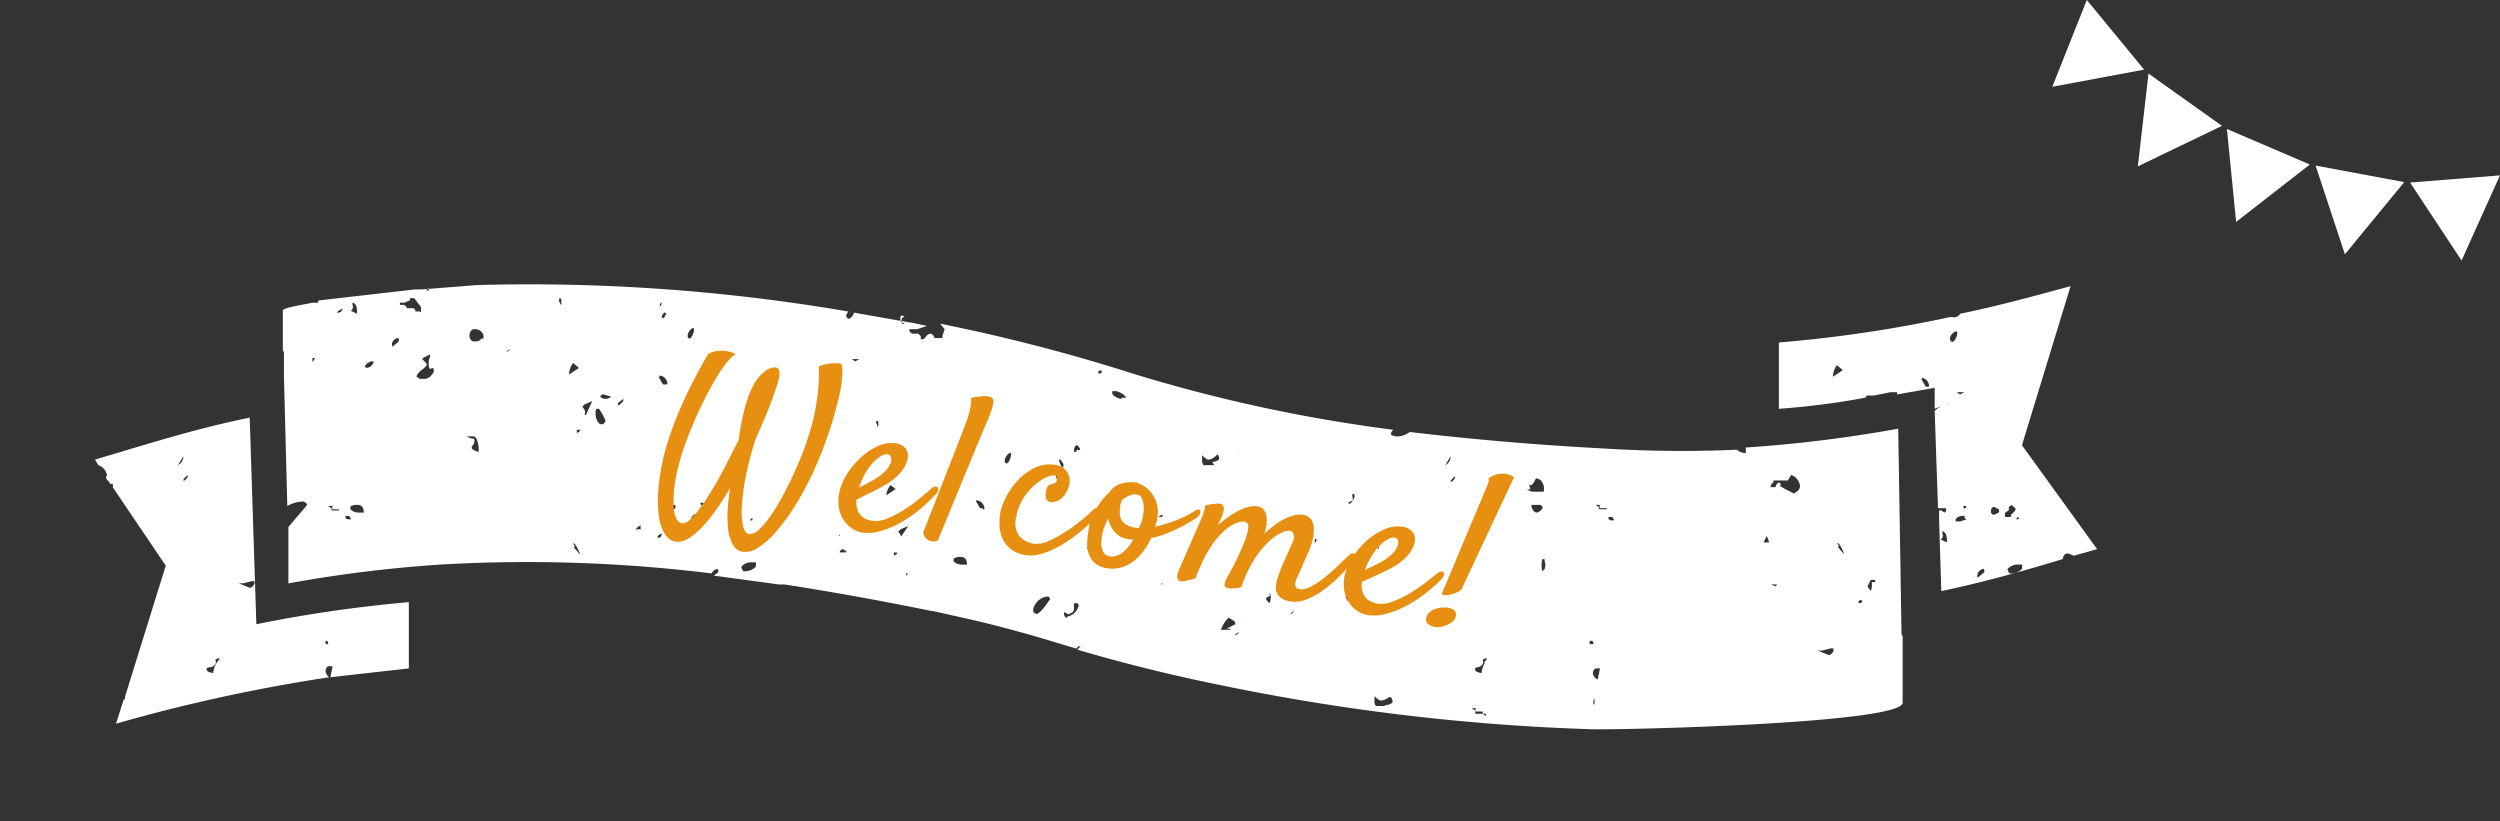 <svg xmlns="http://www.w3.org/2000/svg" xmlns:xlink="http://www.w3.org/1999/xlink" width="337.435" height="110.876" viewBox="0 0 337.435 110.876">
  <rect x="0" y="0" width="337.435" height="110.876" fill="#333333" stroke="none"/>
  <defs>
    <clipPath id="clip-path">
      <rect id="長方形_207" data-name="長方形 207" width="295.281" height="85.378" fill="none"/>
    </clipPath>
  </defs>
  <g id="グループ_51247" data-name="グループ 51247" transform="translate(-1122.564 -520.224)">
    <g id="グループ_51246" data-name="グループ 51246">
      <g id="グループ_51166" data-name="グループ 51166" transform="translate(0 -5)">
        <g id="グループ_299" data-name="グループ 299" transform="translate(1122.564 550.722)">
          <g id="アートワーク_178" data-name="アートワーク 178" transform="translate(0 0)" clip-path="url(#clip-path)">
            <path id="パス_697" data-name="パス 697" d="M10.091,28.6a.9.9,0,0,1,0,.3l.6.746h.3a.9.9,0,0,1,0,.447h0l7.158,10.588L12.627,58.431a.447.447,0,0,1,0,.3h-.149L11.434,62.01a227.129,227.129,0,0,1,28.782-6.264,1.044,1.044,0,0,1-.447-.6.746.746,0,0,1,.3-.895h.6l-.3,1.491,10.588-1.193V45.605a183.583,183.583,0,0,0-20.58,2.983L29.478,20.7C22.171,22.191,15.609,24.279,8.6,26.367l.447.746h0A1.79,1.79,0,0,1,10.24,28.6M39.619,50.825h.3a.548.548,0,0,1,.149.447h-.3a.447.447,0,0,1,0-.447M34.1,55.15h0M28.584,43.07l1.193-.3h.3q.224.447-.447.895h-.149l-1.491-.6h.6M24.11,54.4a1.044,1.044,0,0,0,.746-.447.447.447,0,0,0,0-.447c0-.149,0-.149.3-.3h.3l-.447.6a2.833,2.833,0,0,0-.447,1.342h-.149c-.149,0-.746-.149-.746-.447s0-.149.3-.3M21.127,28.455h0a.746.746,0,0,1-.149.447l-.3.3h-.149s-.149-.149.6-.746m-.6-2.535a1.328,1.328,0,0,1-.746,1.193l.746-1.193" transform="translate(4.225 10.17)" fill="#fff"/>
            <path id="パス_698" data-name="パス 698" d="M82.6,12.5h.149v-.3h0" transform="translate(40.583 5.994)" fill="#040404"/>
            <path id="パス_699" data-name="パス 699" d="M244.078,55.857l-.447-27.739A182.239,182.239,0,0,1,223.2,30.654h-.149a4.327,4.327,0,0,1,0,.746,1.693,1.693,0,0,1-1.193-.447h.149a167.474,167.474,0,0,1-17.9-.149c-8.65-.447-17.6-1.193-26.4-2.237h0a2.983,2.983,0,0,1-1.64.6c-.447,0-.895-.149-.895-.3s0-.3.3-.6a210.87,210.87,0,0,1-34.748-7.457h0a242.787,242.787,0,0,0-26.4-6.86l.6.746-.3.895v.3h-1.044c-.149-.3-.3-.6-.6-.6a.9.9,0,0,0-.6.447l-.3.3h-.447c.149-.149.149-.447-.3-.746h-.895a.3.3,0,0,0,0-.149h-.149a1.154,1.154,0,0,1-.149-.447H111.2l1.342-.447h0l-2.088-.447h-.149L102.7,12.46c-.149.447-.6,1.044-.895.746s-.149-.6.149-.895A254.865,254.865,0,0,0,51.847,8.732l-7.606.6h-.895L30.372,10.819v.3h-.746c-2.386.447-4.027.746-4.027,1.044v5.518h.149v3.43L26.2,38.558a4.474,4.474,0,0,1,1.939-.6.689.689,0,0,1,.746.447l-2.535,2.983V49a181.348,181.348,0,0,1,20.431-2.535,202.669,202.669,0,0,1,36.686,1.193h0a1.044,1.044,0,0,1,.746-.6c.149,0,.149.149.149.447l-.6.447,8.8,1.193h.746c6.711,1.044,13.273,2.237,19.835,3.579h.149l2.684.6c4.176.895,8.2,1.939,12.229,3.132h0l4.474,1.342.3-.3h.3l-.447.447c6.562,1.939,13.273,3.579,19.984,4.921a292,292,0,0,0,49.214,5.816c3.281.149,42.2-.746,42.2-3.579V56.156M29.627,19.022h0a.6.6,0,0,1,0-.447h.3l-.3.6M45.285,9.477h-.3a.321.321,0,0,1,.3-.3M34.7,12.162h.149A.656.656,0,0,0,35,11.416v-.3h.149l.3.3a2.386,2.386,0,0,1,.149,1.193l-.6-.3h0m-1.342-.447a.6.6,0,0,1-.6.6h-.149a.9.9,0,0,1,.6-.447m-.149,27.142H32.162a.447.447,0,0,0,0-.3l-.447-.3h.6a.447.447,0,0,0,0,.447h.895a.3.3,0,0,0,.447.3h.3v-.3h0l-.447-.3m1.193,1.64h-.3c-.3,0-.447-.3-.3-.447h.447l.3.447H34.7m1.64-.895H35.89c-.6,0-1.193-.3-1.193-.6s.149-.3.6-.447h.447a.746.746,0,0,1,.746.746.3.3,0,0,1,0,.3m1.342-20.282a1.044,1.044,0,0,1-.895.746l-.3-.149a1.342,1.342,0,0,1,1.044-.746s.149,0,.3.3Zm2.535-2.237a.6.6,0,0,1,0-.447,1.044,1.044,0,0,1,.746-.6c.149,0,.149.149.149.447l-.895.746m3.728-4.772h-.6a.447.447,0,0,0-.3-.447H42.3v-.149l-.3-.3h-.6v-.3H42l.746-.3v-.3h.6l.895,1.193v.746m1.64,7.457a.746.746,0,0,1-.149.895,1.342,1.342,0,0,1-.895.6h-.746l-.447-.3c0-.3.6-.895.895-1.044l.447-.447c.149-.149-.149-.447-.447-.746s0-.149,0-.3l.895-.447c.149,0,0,.3-.149.895v.447a1.491,1.491,0,0,0,.149.6m36.388,2.386s.149,0,.149.3V23.2a.6.6,0,0,0-.149-.447Zm0,.746h-.149l-.447.3h-.149a.746.746,0,0,0,.746-.447M77.2,12.758a.447.447,0,0,1-.3.447c-.149,0-.149-.149-.149-.3l.3-.447c.3,0,.3.149.3.3M76.9,15.741l-.3-.3h0l.3.3m-.3-4.623h.149a1.154,1.154,0,0,1-.149.447h-.149Zm-.149,9.843H76.6A1.193,1.193,0,0,1,77.5,22c0,.149,0,.149-.3.149h-.3l-.6-1.044h.149M52.295,31.251A1.693,1.693,0,0,1,51.1,30.8v-.3a.922.922,0,0,0,.3-1.044h-.3l-.746-.3H51.4a.9.9,0,0,1,.447.6A4.026,4.026,0,0,1,52,31.549m.447-15.659a.9.9,0,0,1-.895.447h-.3a.746.746,0,0,1-.447-.746.9.9,0,0,1,.447-.895h.3a1.193,1.193,0,0,1,1.044.6.746.746,0,0,1,0,.746m3.728,1.342-.3.3h-.3l.6-.3h0v.149m6.562-5.667-.447.3h-.149a.746.746,0,0,0,.746-.447h-.149m.149-.3a.6.6,0,0,0-.149-.447v-.447h.149s.149,0,.149.3v.447m1.491,7.9.895.746h0l-.447.3-.895.6a2.685,2.685,0,0,1,.6-1.64m.149,24.905h0v-.149s-.149-.3-.3-.3h.3a5.22,5.22,0,0,1,.746,1.491l-.895-1.044m.895-15.659-.447.3v-.447h.447m.6-2.088a.746.746,0,0,0,0-.6l-.3-.447.3-.3,1.044-.447-.895,1.939m2.088,1.193c-.3,0-.746-.6-.746-1.342s0-.746.447-.746a6.711,6.711,0,0,1,.895,1.64q-.224.447-.447.447m.447-3.43a1.139,1.139,0,0,1-.746-.3l.3-.3h.149l1.044.3a1.044,1.044,0,0,1-.746.3m2.386.3-.6.6a.521.521,0,0,1-.149-.3l.746-.6h0m.895-1.193h0l-.3.3m1.193,18.791a.6.6,0,0,1,0-.447l.6-.447a.9.9,0,0,0,0,.6h-.6M76.3,42.734h-.149a.9.9,0,0,1,.6-.447.6.6,0,0,1-.6.6M77.2,39.155s-.3,0-.3-.447l.447-.3h1.193a.447.447,0,0,1-.149.6l-.447-.3-.746.447m1.64,3.877-.6-.3h.149a.656.656,0,0,0,.149-.746v-.3h.149l.3.3a2.386,2.386,0,0,1,.149,1.193M80.331,15.89c-.3-.3.149-1.193.6-1.342s-.149,1.79-.6,1.342m1.491,24.159-.895.3h-.149v-.3a1.044,1.044,0,0,1,.895-.447h.3a.3.3,0,0,1,0,.3m0-1.79h.447c-.3.6-.447.3-.447,0M88.981,40.5h-.3a.321.321,0,0,1,.3-.3m.447,6.562a2.088,2.088,0,0,1-1.342.6h-.3a.859.859,0,0,1-.3-.6,1.638,1.638,0,0,1,1.342-.6h.6a.6.6,0,0,1,0,.447m11.185-4.474h.149v.447h-.149l.3-.447m.746,2.684h-.895c0-.149,0-.149.3-.447h0l.746.3h-.3M110.009,15h0m-6.562,3.728-.6.3-.447-.3h.895m2.237,8.948-.3.895h-.149a.746.746,0,0,0,.746-.447h-.149m.149-.3a.6.6,0,0,0-.149-.447v-.3h.149s.149,0,.149.3v.447m1.044,9.544a2.684,2.684,0,0,1,.6-1.64l.746.6h-.149l-.447.3-.895.6m1.64,7.755-.447.3v-.447h.447m.895-31.914c.3.149-.3,0-.3.6s.6.149.3.447-.895-1.491,0-1.044m.447,35.046h-.149v-.3h.3l-.3.3m-.746-4.921a.746.746,0,0,0,0-.6l-.3-.447.3-.3,1.044-.447-1.193,1.79m4.921-1.939-.6.6a.521.521,0,0,1-.149-.3l.746-.6h0m.895-1.193h.3l-.3.3m16.7-5.22h0v.3h-.149a.3.3,0,0,0,0-.149h0m-.6-2.535h0l.3.447a.6.6,0,0,1,0,.6c-.149,0-.3-.3-.447-.746s0-.3.149-.3m0,3.877h0m-11.334-6.711a.447.447,0,0,1-.3.447v-.3h.149v-.3c.3,0,.3.149.3.3m-.149,3.132-.3-.3h0l.3.3m-.3-4.623h.149a1.154,1.154,0,0,1-.149.447h0Zm-1.193,18.343h-.447c-.6,0-1.193-.3-1.193-.6s.149-.3.6-.447h.447a.746.746,0,0,1,.746.746.3.3,0,0,1,0,.3M120,38.856h-.3l-.6-1.044h.3a1.193,1.193,0,0,1,.895,1.044c0,.149,0,.149-.149.149m2.983-6.264c-.3-.3.149-1.193.6-1.342s-.149,1.79-.6,1.342m1.64,7.158-.6.3-.447-.3h.895m2.684,13.124h-.3a.9.9,0,0,1,0-.895,2.237,2.237,0,0,1,1.64-1.342h.3c.149.149.3.3.149.447s-1.193,1.939-1.939,1.939m3.281-18.194c-.447.447-.895-1.491,0-1.044s-.3,0-.3.6.6.149.3.447m1.044,18.642c-.149,0-.447,0-.447-.746l.6.3.6-.3a1.118,1.118,0,0,0,.149-.746v-.447h.3a.3.3,0,0,1,.3.447,1.939,1.939,0,0,1-1.491,1.342m1.342-22.519c-.746,1.193-.447-1.193.149-.447s-.149.447-.149.447m2.237,14.168h-.447a1.939,1.939,0,0,1-.447-1.044h.3c.447.3.895.6.895.895h-.3m.895-24.309h-.3c-.149-.6.895-.447.3,0m2.833,3.43a1.79,1.79,0,0,1-1.193-.6.447.447,0,0,1,0-.447h.3c.6,0,1.491.6,1.491.895h-.6m34.748,20.431h0l-.447-.447h0a.447.447,0,0,1,.447.3m-14.913,6.264h.3a2.684,2.684,0,0,1-.149,1.193l-.447-.447v-.3l.6-.3m-15.957.3h0M144.16,49h.149c0,.149,0,.149-.149.149m.3-9.544c-.149.3-.149.447-.3.447h-.3c0-.149.3-.3.6-.3h.149m3.579,8.351h0m2.237-2.834h0m.895-12.229h-1.342c-.149,0-.149,0-.3-.447V31.7c.3.3.6.6.895.6a1.641,1.641,0,0,0,.895-.447l.3-.3c.149.3.3.6.149.746a1.261,1.261,0,0,1-.895.3m2.386,22.668h-1.193a4.027,4.027,0,0,1,1.044-1.64l.746.447a.6.6,0,0,1,.149.447l-1.193.6h.6m1.044.6-.447.3v-.149l.447-.3h0m0-23.861h0c.149.149,0,.149,0,0m.3,16.4s0-.149.3-.447h.3l-.447.746H154.9m.895,5.369h0a.149.149,0,0,1,0,.149m.447-10.738c-.149,0-.149-.3-.149-.6s0-.447-.149-.6h-.6c.895.149,1.491.746,1.491,1.044s-.3.3-.6.3m5.22,8.053a.3.3,0,0,1,0-.3.6.6,0,0,1,.447-.447h0c0,.3-.3.746-.447.746m.3,1.79h-.149s0-.149.447-.447h0a.672.672,0,0,1-.447.447m3.281-9.843h0v-.3h.3l-.3.6m4.325,7.457c-.149,0-.149-.149-.149-.3h.3c.149,0,.149.149.149.3l-.3.3m.149-13.273h0l.6-.3c.149-.149,0-.3,0-.6v-.3c.149,0,.3,0,.3.3s-.447,1.044-.746,1.044m4.772,27.291H173.24c-.149,0-.149,0-.3-.447v-.895c.3.3.6.6.895.6a1.79,1.79,0,0,0,1.044-.447h.3c.149.3.3.6.149.746a1.261,1.261,0,0,1-.895.3m21.475-19.387a1.491,1.491,0,0,1,0,1.044l-.3.3a2.982,2.982,0,0,1,0-1.64h.3M182.487,33.04l.746-1.193a1.328,1.328,0,0,1-.746,1.193m1.193,1.939-.3.3h-.149s-.149-.149.6-.746h0a.746.746,0,0,1-.149.447M188,66.595v.3h0l-.447-.3h-1.044a.447.447,0,0,0,0-.447l-.447-.3h.6a.28.28,0,0,0,0,.447h.895v.3h.6m-.3-6.86a2.834,2.834,0,0,0-.447,1.342h-.149c-.149,0-.746-.149-.746-.447s0-.149.3-.3a1.044,1.044,0,0,0,.746-.447.447.447,0,0,0,0-.447c0-.149,0-.149.3-.3h.3l-.447.6m6.114-24.01h.3l.3-.3.3-.6a1.044,1.044,0,0,1,.895.6,1.64,1.64,0,0,1,.149,1.193h-1.044a1.64,1.64,0,0,1-1.193-.3h.447m.149,2.386h0v-.3h1.193c.3.149.3.3.3.447a1.342,1.342,0,0,1-.746.6.746.746,0,0,1-.6-.447m1.79,22.37h0m5.965-4.176a.447.447,0,0,1,0-.447h.3a.548.548,0,0,1,.149.447h-.3m.3,8.053h0a1.193,1.193,0,0,1,.149-.746V65.4m.447-3.43a1.044,1.044,0,0,1-.6-.6.746.746,0,0,1,.3-.895h.6l-.3,1.491m1.193-22.966h-1.044a.447.447,0,0,0,0-.3l-.447-.3h.6a.447.447,0,0,0,0,.447h.895a.3.3,0,0,0,.447.3h.3v-.149h0l-.447-.3m.6,1.79h-.3c-.3,0-.447-.3-.3-.447h.447l.3.447h-.149m20.729,2.088c0,.149.149.3.3.895h-.746l.447-.895m1.193,6.86-.6-.3h.746c0,.149,0,.149-.149.149m2.535-12.378-1.193-.6-.746-.447a.448.448,0,0,0,0-.447h-.149q-.224,0-.447.447a.447.447,0,0,0,0,.149h-.746l.3-.6h.149v-.3h1.939l.447-.746a1.79,1.79,0,0,1,1.193,1.491c0,.447-.3.746-.895,1.044m4.921,21.773h-.149l-1.491-.6h.6l1.193-.3h.3q.224.447-.447.895m1.193-14.615h0v-.149s-.149-.3-.3-.3h.3a5.219,5.219,0,0,1,.746,1.491l-.895-1.044m3.132,7.606h-.3c-.149-.6.895-.447.3,0m1.491-2.834v.6a1.789,1.789,0,0,1-.149.6l-.447-.6h0l.447-.895h.6v.3" transform="translate(12.578 4.243)" fill="#fff"/>
            <path id="パス_700" data-name="パス 700" d="M172.632,23.862h0l.3-.3h.895l2.237-.447h.895v.3l5.071-.895v2.834l.746-.3,1.64-.6h0l-.746.3a3.281,3.281,0,0,0-1.64.895l.447,13.124h1.044a.447.447,0,0,1-.149.6l-.447-.3h-.3v1.342l.3-.3-.3.3.3,9.544c5.667-1.193,11.036-2.684,16.4-4.325a.9.9,0,0,1,.447-.746h.3l.746.3,3.132-.895L193.809,30.275,200.371,8.8c-4.921,1.342-9.843,2.684-14.913,3.728a.9.9,0,0,1-1.044.447h-.3A180.748,180.748,0,0,1,161,16.406v8.948a103.39,103.39,0,0,0,11.632-1.491M183.37,43.25l-.6-.3h.149a.656.656,0,0,0,.149-.746v-.3h.149l.3.3a2.386,2.386,0,0,1,.149,1.193m2.684-3.132-.895.3h-.6v-.3a1.044,1.044,0,0,1,.895-.447h.3a.3.3,0,0,1,0,.3m7.755,6.86a2.088,2.088,0,0,1-1.342.6h-.3a1.131,1.131,0,0,1-.3-.6,1.863,1.863,0,0,1,1.342-.6h.6a.6.6,0,0,1,0,.447m-.447-6.562h-.3a.321.321,0,0,1,.3-.3m-1.79-.6h0l.447-.3a.746.746,0,0,0,0-.447h0l.447-.3c0,.149.3.3.447.447s-.149.6-.447.746a.6.6,0,0,0-.149.447h-.746a.746.746,0,0,1,0-.6m-1.64-.746h.149l.6.3a.447.447,0,0,1,0,.447l-.6.3h-.149a.447.447,0,0,1-.3-.447.6.6,0,0,1,.3-.6m-2.088,8.948a1.044,1.044,0,0,1,.746-.6c.149,0,.149.149.149.447l-.895.746a.447.447,0,0,1,0-.447M185.9,38.477h.447c-.3.6-.447.3-.447,0m.149-15.361h0l-.6.3-.447-.3h.895m-1.044-8.2c.6-.149-.149,1.79-.6,1.342s.149-1.193.6-1.342m-4.325.746.3.3Zm-.3,5.518h.149a1.193,1.193,0,0,1,.895,1.044c0,.149,0,.149-.149.149h-.3l-.6-1.044h.149m-11.632-1.939.895.746h0l-.447.3-.895.6a2.684,2.684,0,0,1,.6-1.64" transform="translate(79.102 4.324)" fill="#fff"/>
          </g>
          <path id="パス_125171" data-name="パス 125171" d="M-17.791,5.409a2.075,2.075,0,0,1-1.515-.722A5.337,5.337,0,0,1-20.439,2.62a15.482,15.482,0,0,1-.623-3.313,26.419,26.419,0,0,1,.014-4.489A27.547,27.547,0,0,1-20.595-8.6q.34-1.742.765-3.37t.906-3.073q.481-1.444.892-2.563t.68-1.8q.269-.68.326-.793a1.02,1.02,0,0,1,.326-.3,2.631,2.631,0,0,1,.566-.269,4.836,4.836,0,0,1,.708-.184,3.974,3.974,0,0,1,.722-.071,4.877,4.877,0,0,1,.538.028,3.821,3.821,0,0,1,.453.085,1.259,1.259,0,0,1,.4.17,2.319,2.319,0,0,0-.609.609,8.964,8.964,0,0,0-.552.864,8.647,8.647,0,0,0-.566,1.1q-.566,1.189-1.189,2.889t-1.175,3.611q-.552,1.912-.963,3.88a30.276,30.276,0,0,0-.552,3.7,16.682,16.682,0,0,0,.255,5.2q.481,1.713,1.359,1.713a1.307,1.307,0,0,0,.906-.538A8.554,8.554,0,0,0-15.426.906q.5-.85.977-1.9t.906-2.067q.255-.651.552-1.458t.595-1.657q.3-.85.581-1.685t.51-1.515q0-.85.028-1.8t.127-1.926q.1-.977.269-1.926a10.886,10.886,0,0,1,.453-1.742A5.882,5.882,0,0,1-9.1-19.017a2.3,2.3,0,0,1,1.331-.75.586.586,0,0,1,.566.34,1.832,1.832,0,0,1,.142.906,16.24,16.24,0,0,1-.255,1.77q-.2,1.034-.467,2.209t-.609,2.379L-9.04-9.855a42.885,42.885,0,0,0-.623,5.282A29.526,29.526,0,0,0-9.62-.524a9.283,9.283,0,0,0,.538,2.605q.382.92.92.92a1.857,1.857,0,0,0,1.317-.85A11.553,11.553,0,0,0-5.471-.1,32.016,32.016,0,0,0-4.155-3.285q.637-1.784,1.161-3.667t.864-3.71a31.375,31.375,0,0,0,.453-3.3q.085-1.218.085-2.407,0-1.02-.085-2.181a12.938,12.938,0,0,0-.312-2.1A2.868,2.868,0,0,1-1-21.155a5.822,5.822,0,0,1,.68-.2,3.644,3.644,0,0,1,.481-.085q.227-.028.453-.042a1.252,1.252,0,0,1,.425.042,3.68,3.68,0,0,1,.241,1.02q.071.623.1,1.218a12.942,12.942,0,0,1-.028,1.473,52.312,52.312,0,0,1-.779,5.891A52.268,52.268,0,0,1-.77-6.358,40.18,40.18,0,0,1-2.54-1.6,27.907,27.907,0,0,1-4.551,2.152,11.342,11.342,0,0,1-6.618,4.616a3.114,3.114,0,0,1-1.968.878,1.854,1.854,0,0,1-1.586-.835,6.114,6.114,0,0,1-.906-2.1,14.913,14.913,0,0,1-.4-2.7q-.085-1.444-.057-2.662-.651,1.586-1.4,3.059a21.579,21.579,0,0,1-1.558,2.62,9.429,9.429,0,0,1-1.643,1.841A2.607,2.607,0,0,1-17.791,5.409Zm33.905-11.3a21.641,21.641,0,0,1-1.926,2.421,17.537,17.537,0,0,1-2.28,2.1A12.493,12.493,0,0,1,9.445.113,5.957,5.957,0,0,1,7,.68,3.55,3.55,0,0,1,5.65.382a3.837,3.837,0,0,1-1.317-.92,4.486,4.486,0,0,1-.949-1.614A5.532,5.532,0,0,1,3.172-4.56a7.459,7.459,0,0,1,.722-2.45A11.158,11.158,0,0,1,5.4-9.374a8.538,8.538,0,0,1,2.011-1.784,4.176,4.176,0,0,1,2.251-.708,2,2,0,0,1,1.558.538A1.727,1.727,0,0,1,11.64-10a4.084,4.084,0,0,1-.5,1.614,6.537,6.537,0,0,1-.977,1.331,9.917,9.917,0,0,1-1.2,1.076q-.637.481-1.2.878-.623.425-1.189.807T5.579-3.6a3.08,3.08,0,0,0,.255,1.189,2.341,2.341,0,0,0,.566.779,2.026,2.026,0,0,0,.779.425,3.184,3.184,0,0,0,.892.127,4.01,4.01,0,0,0,2.011-.609,13.789,13.789,0,0,0,2.053-1.473A22.563,22.563,0,0,0,14-4.956q.864-.935,1.43-1.614a.759.759,0,0,1,.411-.269.4.4,0,0,1,.34.057.406.406,0,0,1,.127.34A1.065,1.065,0,0,1,16.114-5.891Zm-7.25-4.361a1.459,1.459,0,0,0-.807.34,4.208,4.208,0,0,0-.92.977,8.483,8.483,0,0,0-.85,1.558,9.121,9.121,0,0,0-.595,2.11q.34-.255.736-.524t.793-.581a7.881,7.881,0,0,0,1.7-1.643,2.863,2.863,0,0,0,.538-1.218,1.163,1.163,0,0,0-.113-.779A.555.555,0,0,0,8.864-10.252ZM15.1-.453q1.246-5.239,2-8.411t1.147-4.843q.453-1.982.623-2.747.085-.538.142-1.048a7.531,7.531,0,0,0,.057-.935,4.2,4.2,0,0,0-.085-.878,2.155,2.155,0,0,1,.5-.227q.269-.085.524-.142.312-.085.623-.142a3.191,3.191,0,0,1,.566-.057,2.025,2.025,0,0,1,.425.042.321.321,0,0,1,.255.184.692.692,0,0,1,.156.566q-.014.425-.071.878-.113.538-.255,1.161-.34,1.218-.935,3.512-.51,1.954-1.374,5.324T17.224.283a.772.772,0,0,1-.34.2,1.346,1.346,0,0,1-.368.057A3.435,3.435,0,0,1,16.092.51a1.792,1.792,0,0,1-.4-.17,1.915,1.915,0,0,1-.34-.3A1.172,1.172,0,0,1,15.1-.453Z" transform="translate(109.584 44.739) rotate(8)" fill="#e68f10"/>
          <path id="パス_125172" data-name="パス 125172" d="M-28.473-.963a3.63,3.63,0,0,0,1.94-.694,15.471,15.471,0,0,0,2.067-1.628A23.2,23.2,0,0,0-22.625-5.2q.835-.977,1.26-1.572a1.054,1.054,0,0,1,.481-.439.288.288,0,0,1,.34.071.6.6,0,0,1,.085.439,1.6,1.6,0,0,1-.255.666q-.2.34-.666.977t-1.1,1.388q-.637.75-1.444,1.529A15.752,15.752,0,0,1-25.613-.722,9.788,9.788,0,0,1-27.425.326a4.552,4.552,0,0,1-1.841.411A4.217,4.217,0,0,1-31.348.269a3.819,3.819,0,0,1-1.331-1.2,4.723,4.723,0,0,1-.694-1.628,8.14,8.14,0,0,1-.2-1.77,7.765,7.765,0,0,1,.4-2.181A9.916,9.916,0,0,1-32-9.02a7.728,7.728,0,0,1,1.968-2.067,4.643,4.643,0,0,1,2.8-.864,2.126,2.126,0,0,1,1.543.623,2.182,2.182,0,0,1,.609,1.7,3.081,3.081,0,0,1-.17,1.005,3.215,3.215,0,0,1-.453.878,2.259,2.259,0,0,1-.666.609,1.609,1.609,0,0,1-.835.227.625.625,0,0,1-.552-.269,1.375,1.375,0,0,1-.227-.623,2.844,2.844,0,0,1,0-.694,1.641,1.641,0,0,1,.1-.453.871.871,0,0,1,.312-.283l.4-.2a.636.636,0,0,0,.269-.255.718.718,0,0,0,.1-.368.527.527,0,0,0-.113-.34.444.444,0,0,0-.368-.142,2.3,2.3,0,0,0-.92.411,6.023,6.023,0,0,0-1.359,1.218A8.124,8.124,0,0,0-30.8-6.882a7.275,7.275,0,0,0-.566,2.832,3.328,3.328,0,0,0,.255,1.529,2.6,2.6,0,0,0,.708.935,2.6,2.6,0,0,0,.935.481A3.7,3.7,0,0,0-28.473-.963ZM-12.92-4.5a9.848,9.848,0,0,1-.765,2.011A6.619,6.619,0,0,1-14.831-.878a5,5,0,0,1-1.5,1.062,4.337,4.337,0,0,1-1.827.382,3,3,0,0,1-1.827-.5,3.059,3.059,0,0,1-.991-1.232,4.944,4.944,0,0,1-.4-1.614q-.071-.878-.071-1.643a6.238,6.238,0,0,1,.127-1.189,10.723,10.723,0,0,1,.354-1.331A9.333,9.333,0,0,1-20.382-8.3a6.682,6.682,0,0,1,.835-1.246,2.332,2.332,0,0,1,.524-.85A3.1,3.1,0,0,1-18.2-11a4.4,4.4,0,0,1,1.005-.368,4.54,4.54,0,0,1,1.048-.127.416.416,0,0,1,.156.028q.071.028.156.057a2.831,2.831,0,0,1,.92.283,3.907,3.907,0,0,1,1.076.765,4.395,4.395,0,0,1,.892,1.289,4.38,4.38,0,0,1,.368,1.883q0,.227-.028.552t-.057.552a14.079,14.079,0,0,0,1.359-.623q.708-.368,1.374-.779T-8.7-8.326a8.591,8.591,0,0,0,.906-.765,1.016,1.016,0,0,1,.481-.283.257.257,0,0,1,.283.113.54.54,0,0,1,.028.4,1.428,1.428,0,0,1-.312.566,8.506,8.506,0,0,1-.722.68q-.581.51-1.374,1.1t-1.728,1.161A8.914,8.914,0,0,1-12.92-4.5Zm-4.786-4.3a1.69,1.69,0,0,0-.085.538,8.365,8.365,0,0,0,.057.949,2.3,2.3,0,0,0,.283.892,1.776,1.776,0,0,0,.722.666,2.907,2.907,0,0,0,1.374.269q.142,0,.283-.014t.283-.042q.085-.368.156-.666a2.3,2.3,0,0,0,.071-.524,5.4,5.4,0,0,0,0-1.1,4.766,4.766,0,0,0-.212-1.034,2.424,2.424,0,0,0-.4-.765.725.725,0,0,0-.581-.3,1.981,1.981,0,0,0-1.034.3A3.443,3.443,0,0,0-17.706-8.808Zm-1.812,4.984a8.848,8.848,0,0,0,.057,1.005,2.99,2.99,0,0,0,.227.878,1.717,1.717,0,0,0,.453.623,1.1,1.1,0,0,0,.736.241,1.863,1.863,0,0,0,.935-.241,3,3,0,0,0,.765-.623,4.663,4.663,0,0,0,.609-.878,7.855,7.855,0,0,0,.467-1.034q-.2.028-.382.042t-.411.014a2.837,2.837,0,0,1-1.855-.637,4.2,4.2,0,0,1-1.2-1.628q-.17.595-.283,1.161A5.494,5.494,0,0,0-19.518-3.823ZM4.758-1.3a8.372,8.372,0,0,1,.127-1.359q.127-.765.326-1.572t.4-1.572q.2-.765.34-1.359A1.718,1.718,0,0,0,5.919-8.3a.7.7,0,0,0-.68-.4,2.4,2.4,0,0,0-.892.4A5.756,5.756,0,0,0,2.9-6.924,12.613,12.613,0,0,0,1.374-4.291,17.153,17.153,0,0,0,.2-.085,3.523,3.523,0,0,1-.821.283q-.255.057-.453.085Q-1.841.4-2.011.184T-1.954-.85q.113-.4.411-1.274t.581-1.912q.283-1.034.5-2.067A9.1,9.1,0,0,0-.255-7.9a1.1,1.1,0,0,0-.184-.736.68.68,0,0,0-.524-.2,2.378,2.378,0,0,0-.85.283,4.584,4.584,0,0,0-1.331,1.1A10.254,10.254,0,0,0-4.6-5.168,16.745,16.745,0,0,0-5.834-1.388v-.057l-.113.453a2.818,2.818,0,0,0-.085.425,2.818,2.818,0,0,1-.085.425L-7.533.481a1.5,1.5,0,0,1-.354.085A.638.638,0,0,1-8.284.5.621.621,0,0,1-8.553.085,2.078,2.078,0,0,1-8.5-.85l1.784-7.392q.085-.368.142-.708A4.636,4.636,0,0,0-6.5-9.558a1.562,1.562,0,0,0-.042-.5,6.6,6.6,0,0,1,.85-.34q.368-.113.595-.17a1.726,1.726,0,0,1,.481-.085q.906,0,.595,1.558-.113.453-.34,1.331A14.9,14.9,0,0,1-3.214-9.048a12.917,12.917,0,0,1,1.232-1.09A6.16,6.16,0,0,1-.722-10.9a3.085,3.085,0,0,1,1.26-.283,1.186,1.186,0,0,1,.807.283,1.891,1.891,0,0,1,.51.75,3.429,3.429,0,0,1,.212,1.1,7.813,7.813,0,0,1-.057,1.317q.453-.595,1.005-1.2a9.648,9.648,0,0,1,1.161-1.09,6.679,6.679,0,0,1,1.26-.793,3,3,0,0,1,1.3-.312,1.505,1.505,0,0,1,1.175.453,2.486,2.486,0,0,1,.566,1.161,5.069,5.069,0,0,1,.085,1.529A12.092,12.092,0,0,1,8.326-6.4L7.363-2.577q-.312,1.416.595,1.416a2.587,2.587,0,0,0,1.558-.68,12.621,12.621,0,0,0,1.657-1.614q.807-.935,1.515-1.926t1.189-1.586a.6.6,0,0,1,.354-.227.389.389,0,0,1,.312.071.423.423,0,0,1,.142.326,1.168,1.168,0,0,1-.156.566q-.566.991-1.388,2.195a18.992,18.992,0,0,1-1.8,2.251A10.881,10.881,0,0,1,9.261-.028,4.192,4.192,0,0,1,6.967.68,3.579,3.579,0,0,1,6.188.595,1.982,1.982,0,0,1,5.48.283a1.652,1.652,0,0,1-.524-.609A2.116,2.116,0,0,1,4.758-1.3Zm21.9-4.588a21.641,21.641,0,0,1-1.926,2.421,17.537,17.537,0,0,1-2.28,2.1A12.493,12.493,0,0,1,19.986.113a5.957,5.957,0,0,1-2.45.566,3.55,3.55,0,0,1-1.345-.3,3.837,3.837,0,0,1-1.317-.92,4.486,4.486,0,0,1-.949-1.614,5.532,5.532,0,0,1-.212-2.407,7.459,7.459,0,0,1,.722-2.45,11.158,11.158,0,0,1,1.5-2.365,8.538,8.538,0,0,1,2.011-1.784,4.176,4.176,0,0,1,2.251-.708,2,2,0,0,1,1.558.538A1.727,1.727,0,0,1,22.18-10a4.084,4.084,0,0,1-.5,1.614,6.537,6.537,0,0,1-.977,1.331,9.917,9.917,0,0,1-1.2,1.076q-.637.481-1.2.878-.623.425-1.189.807T16.12-3.6a3.08,3.08,0,0,0,.255,1.189,2.341,2.341,0,0,0,.566.779,2.026,2.026,0,0,0,.779.425,3.184,3.184,0,0,0,.892.127,4.01,4.01,0,0,0,2.011-.609,13.789,13.789,0,0,0,2.053-1.473,22.563,22.563,0,0,0,1.869-1.8q.864-.935,1.43-1.614a.759.759,0,0,1,.411-.269.4.4,0,0,1,.34.057.406.406,0,0,1,.127.34A1.065,1.065,0,0,1,26.655-5.891Zm-7.25-4.361a1.459,1.459,0,0,0-.807.34,4.208,4.208,0,0,0-.92.977,8.483,8.483,0,0,0-.85,1.558,9.121,9.121,0,0,0-.595,2.11q.34-.255.736-.524t.793-.581a7.881,7.881,0,0,0,1.7-1.643A2.863,2.863,0,0,0,20-9.232a1.163,1.163,0,0,0-.113-.779A.555.555,0,0,0,19.405-10.252Zm12.75-11.017a3.027,3.027,0,0,1,.595-.057,2.964,2.964,0,0,1,.552.057,1.488,1.488,0,0,1,.552.227L29.549-5.1a1.244,1.244,0,0,1-.51.623,3.96,3.96,0,0,1-.892.5,2.572,2.572,0,0,1-.821.2q-.354.014-.3-.269.113-.453.51-2.209.17-.765.425-1.883t.609-2.7q.354-1.586.835-3.7t1.1-4.829l.057-.4a1.116,1.116,0,0,0,.014-.312.548.548,0,0,0-.071-.255,2.509,2.509,0,0,1,.51-.439,3.912,3.912,0,0,1,.538-.3Q31.872-21.184,32.155-21.269ZM27.794-2.152a1.9,1.9,0,0,1,1.189.127.828.828,0,0,1,.4.892,1.187,1.187,0,0,1-.312.694A3.3,3.3,0,0,1,28.4.142a3.461,3.461,0,0,1-.793.4,2.258,2.258,0,0,1-.722.142,1.946,1.946,0,0,1-1.02-.255A.784.784,0,0,1,25.5-.4a1.3,1.3,0,0,1,.241-.666,2.189,2.189,0,0,1,.538-.524A3.059,3.059,0,0,1,27-1.954,4.062,4.062,0,0,1,27.794-2.152Z" transform="matrix(0.985, 0.174, -0.174, 0.985, 167.335, 53.783)" fill="#e68f10"/>
        </g>
        <g id="アートワーク_293" data-name="アートワーク 293" transform="translate(1399.57 525.224)">
          <g id="グループ_1028" data-name="グループ 1028" transform="translate(0)">
            <g id="グループ_1027" data-name="グループ 1027">
              <path id="パス_2581" data-name="パス 2581" d="M28.795,427.7l4.658-11.716,7.735,9.4Z" transform="translate(-28.795 -415.988)" fill="#fff"/>
              <path id="パス_2582" data-name="パス 2582" d="M47.29,444.424,48.729,431.9l9.919,7.056Z" transform="translate(-35.745 -421.968)" fill="#fff"/>
              <path id="パス_2583" data-name="パス 2583" d="M113.116,465.4,118.3,453.91l-12.132.969Z" transform="translate(-57.875 -430.24)" fill="#fff"/>
              <path id="パス_2584" data-name="パス 2584" d="M89.688,463.763l8.009-9.738-11.965-2.233Z" transform="translate(-50.193 -429.444)" fill="#fff"/>
            </g>
            <path id="パス_2585" data-name="パス 2585" d="M67.8,456.42l-1.243-12.545,11.188,4.8Z" transform="translate(-42.986 -426.468)" fill="#fff"/>
          </g>
        </g>
      </g>
    </g>
  </g>
</svg>
